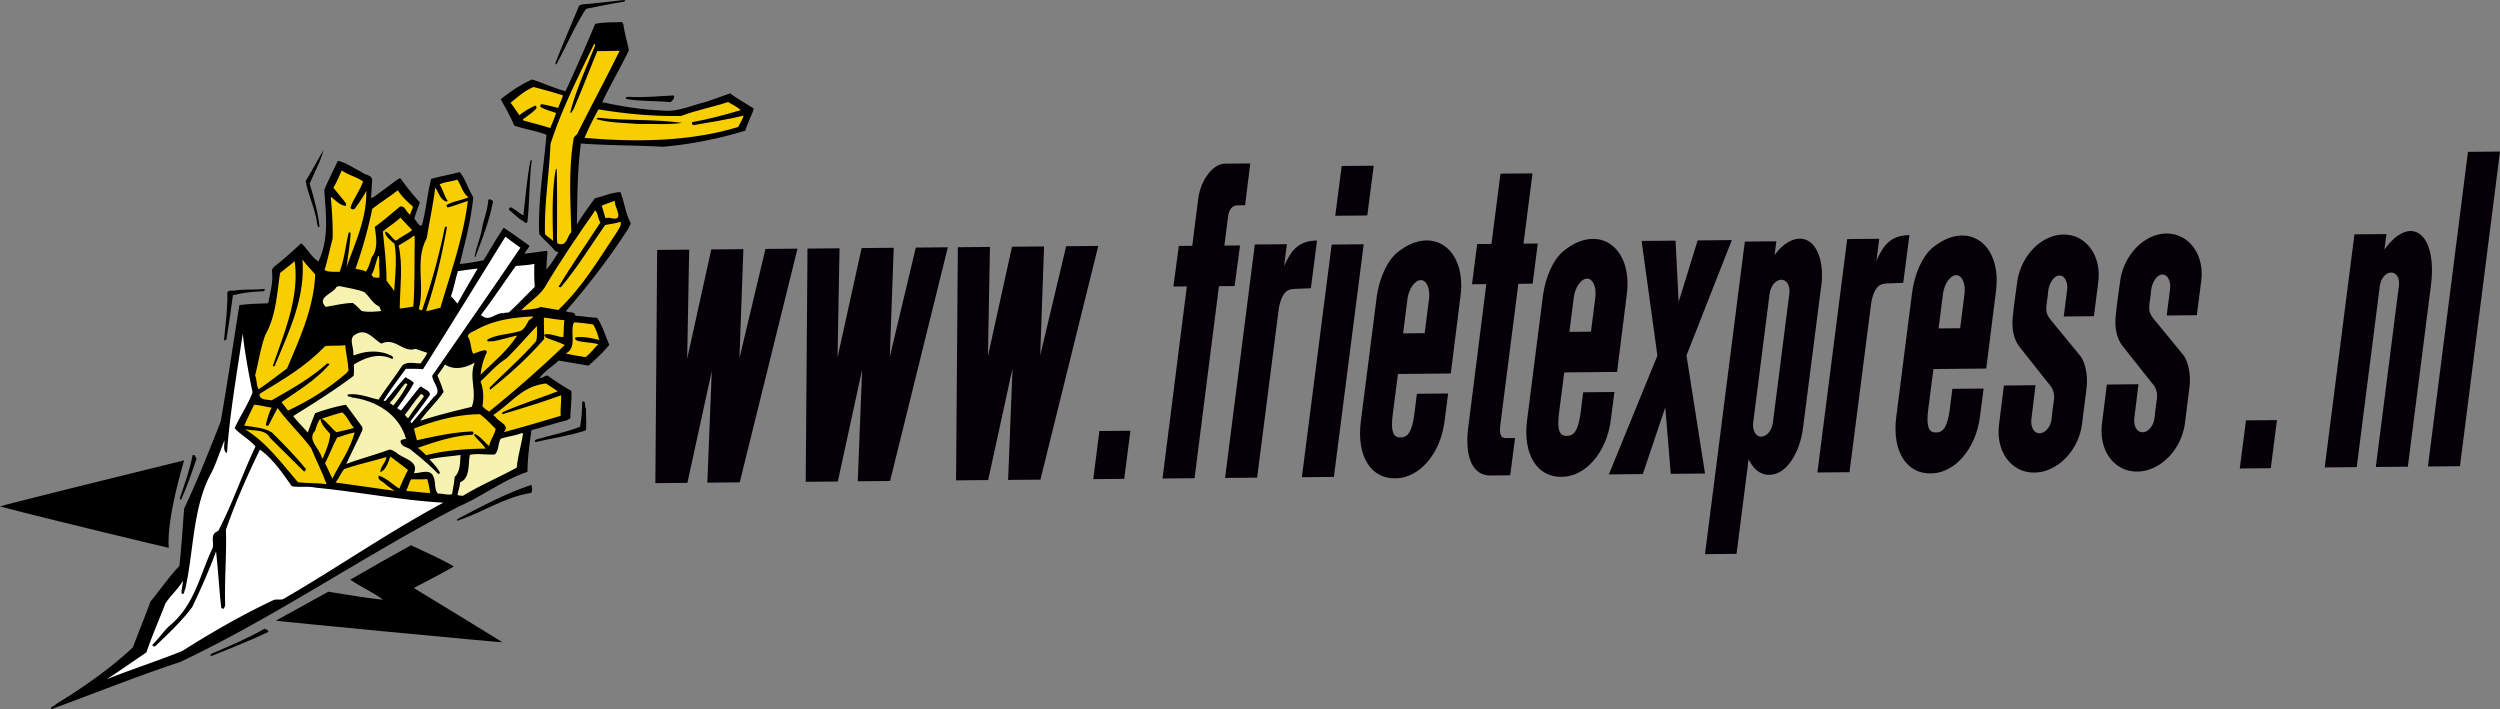 <svg id="Layer_1" data-name="Layer 1" xmlns="http://www.w3.org/2000/svg" viewBox="0 0 3496.9 992"><rect x="0" y="0" width="3496.9" height="992" fill="#808080" stroke="none"/><defs><style>.cls-1{fill:#050008;}.cls-2{fill:#f5f2b2;}.cls-3{fill:#f7ce00;}.cls-4{fill:#fff;}</style></defs><title>logo</title><polygon class="cls-1" points="916.7 675.8 961.5 675.4 995.6 519 989.4 675.1 1034.7 674.7 1115.5 347.8 1070.7 348.2 1034.3 501.1 1039.8 348.5 994.9 348.9 961.2 501.8 964 349.2 919.2 349.6 916.7 675.8"/><polygon class="cls-1" points="1127 673.9 1171.9 673.5 1205.9 517.1 1199.8 673.2 1245 672.8 1325.8 345.9 1281 346.3 1244.6 499.2 1250.1 346.6 1205.2 347 1171.5 499.9 1174.3 347.3 1129.5 347.7 1127 673.9"/><polygon class="cls-1" points="1337.3 671.9 1382.2 671.5 1416.3 515.2 1410.1 671.3 1455.3 670.9 1536.2 344 1491.3 344.4 1455 497.3 1460.4 344.7 1415.6 345.1 1381.9 497.9 1384.7 345.4 1339.8 345.8 1337.3 671.9"/><polygon class="cls-1" points="1529.2 670.2 1572.5 669.8 1581.2 602.5 1537.8 602.9 1529.2 670.2"/><path class="cls-1" d="M1626.1,669.3l44.8-.4,34.1-268.6,21.9-.2,7.6-56.8-21.9.2,5-39.2c1.1-11.1,5.9-17,13.1-17.1l10.9-.1,7.2-58.5-35.4.3c-17,.2-34.2,23.1-37.4,49.4l-8.3,65.5-18.8.2-7.6,56.8,18.8-.2Z"/><path class="cls-1" d="M1713.6,668.5l44.8-.4,29.8-232.3c1.8-16.4,7.7-28.1,15.3-30.5a42.092,42.092,0,0,1,9-1.3l21.1-.8,8.6-66.7c-15.5.1-25.6,4.9-34.2,14.9a95.201,95.201,0,0,0-11.9,21.2l3.9-31-44.8.4Z"/><path class="cls-1" d="M1867.7,301.8l44.8-.4,9-69.6-44.8.4-9,69.6Zm-46.7,365.7,44.8-.4,41.7-325.4-44.8.4Z"/><path class="cls-1" d="M1962.6,466.3l6.1-48c1.8-14.6,10.4-26.4,18.7-26.5,7.9-.1,13.3,11.6,11.5,26.2l-6.1,48-30.2.3ZM1955.4,523.1l73.9-.7L2042.9,414.1c8.6-66.7-39.8-100.2-88.2-61.1-14.6,11.8-25.4,36.5-29,62.2l-20.5,160.9-1.8,14c-6.1,48.6,14.8,79.9,48.7,79,32.4-.3,62.7-33.3,68.5-80.1l5-38.6-43.7.4-3.6,28.7c-3.2,23.4-8.5,32.2-19,32.3h-.8c-10.2.1-13.3-9.2-10.4-32.1Z"/><path class="cls-1" d="M2079,397.4,2053.9,596.4c-5.8,43.3,6.1,68.9,31,68.7l27.5-.3,6.8-52.1-12.8.1c-7.2.1-9.5-5.2-7.7-19.2L2123.8,397l20-.2,7.2-56.2-20,.2,12.6-98.3-44.8.4L2086.2,341.2l-20,.2-7.2,56.2Z"/><path class="cls-1" d="M2195.2,464.2l6.1-48c1.8-14.6,10.4-26.4,18.7-26.5,7.9-.1,13.3,11.6,11.5,26.2l-6.1,48-30.2.3Zm-7.2,56.7,73.9-.7,13.6-108.3c8.6-66.7-39.8-100.2-88.2-61.1-14.6,11.8-25.4,36.5-29,62.2l-20.5,161-1.8,14c-6.1,48.6,14.8,79.9,48.7,79,32.4-.3,62.7-33.3,68.5-80.1l5-38.6-43.7.4-3.6,28.7c-3.2,23.4-8.5,32.2-19,32.3h-.8c-10.2.1-13.2-9.2-10.4-32.1Z"/><polygon class="cls-1" points="2250.4 663.6 2297.9 663.1 2329.3 569.9 2337 662.8 2384.9 662.3 2359 497.2 2422.4 335.8 2374.6 336.3 2348 422.4 2343.7 336.6 2296.2 337 2318.3 497.5 2250.4 663.6"/><path class="cls-1" d="M2463.4,610.8c-7.5.1-12.5-8.7-11.1-19.8l22.3-175,.7-5.3c1.4-10.5,8.5-19.4,16.1-19.4h.4c7.5-.1,12.5,8.7,11.1,19.2l-22.6,177.3-.4,2.9c-1.4,11.1-8.5,20-16.1,20L2463.4,610.8Zm-78.5,164.3,44.1-.4L2445.9,642.4c8,16.9,20.5,23.8,33.7,21.3,20.3-3.1,38.2-30.7,42.5-65.9l24.8-193.7.7-4.1c4.3-35.1-6.4-62.5-26-65.8-12.8-2.2-27.5,6.1-39.4,22.6l2.5-19.3-44.1.4Z"/><path class="cls-1" d="M2542.1,660.9l44.9-.4,29.8-232.3c1.8-16.4,7.7-28.1,15.3-30.5a42.093,42.093,0,0,1,9-1.3l21.1-.8,8.6-66.7c-15.5.1-25.6,4.9-34.2,14.9a95.192,95.192,0,0,0-11.9,21.2l3.9-31-44.8.4Z"/><path class="cls-1" d="M2711.6,459.4l6.1-48c1.8-14.6,10.4-26.4,18.7-26.5,7.9-.1,13.3,11.6,11.5,26.2l-6.1,48-30.2.3Zm-7.2,56.8,73.9-.7L2791.9,407.2c8.6-66.7-39.8-100.2-88.2-61.1-14.6,11.8-25.4,36.5-29,62.2l-20.5,160.9-1.8,14c-6.1,48.6,14.8,79.9,48.7,79,32.4-.3,62.7-33.3,68.5-80.1l5-38.6-43.7.4-3.6,28.7c-3.2,23.4-8.5,32.2-19,32.3h-.8c-10.2.1-13.2-9.2-10.4-32.1Z"/><path class="cls-1" d="M2803,539.3l-6.8,54.4c-4.7,38,17,67.6,49.4,67.3,32-.3,62-30.4,66.7-68.4l5.4-42.7.7-5.9c2.5-17.6-1.4-37.4-9-46.7l-37.6-45.8-4.2-5.2c-5.3-7-6.1-11.6-4.7-22.2l1.4-10.5.7-7c1.8-11.7,8.5-21.1,15.7-21.2s12.1,9.2,10.7,20.4l-4.7,36.9,42.2-.4,6.1-48c4.7-36.9-17.4-66.5-48.7-66.2s-60.1,30.4-64.8,67.2l-4.3,31.6-1.4,12.9c-2.5,19.3.6,35.1,10.1,46.7l37.2,47,5.3,6.4a27.195,27.195,0,0,1,4.6,19.2l-2.2,16.4-1.1,10.5c-1.4,11.1-8.9,20-16.8,20-7.9.1-12.9-8.6-11.4-20.4l5.7-46.8Z"/><path class="cls-1" d="M2947,537.9l-6.8,54.4c-4.7,38,17,67.6,49.4,67.3,32-.3,62-30.4,66.7-68.4l5.4-42.7.7-5.9c2.5-17.6-1.4-37.4-9-46.7l-37.6-45.8-4.2-5.2c-5.3-7-6.1-11.6-4.7-22.2l1.4-10.5.7-7c1.8-11.7,8.5-21.1,15.7-21.2s12.1,9.2,10.7,20.4l-4.7,36.9,42.2-.4,6.1-48c4.7-36.9-17.4-66.5-48.7-66.2s-60.1,30.4-64.8,67.2l-4.3,31.6-1.4,12.9c-2.5,19.3.6,35.1,10.1,46.7l37.2,47,5.3,6.4a27.195,27.195,0,0,1,4.6,19.2l-2.2,16.4-1.1,10.5c-1.4,11.1-8.9,20-16.8,20-7.9.1-12.9-8.6-11.4-20.4l5.7-46.8Z"/><polygon class="cls-1" points="3132.9 655.3 3176.3 654.9 3184.9 587.6 3141.6 588 3132.9 655.3"/><path class="cls-1" d="M3251.7,653.8l44.8-.4,32.3-253.4c1.4-10.5,8.2-18.8,15.7-18.8,7.5-.1,12.5,8.1,11,18.6l-32.3,253.4,44.8-.4,32.3-253.4c9.3-73.1-28.2-101.4-65.1-50.3l2.9-21.7-44.8.4Z"/><polygon class="cls-1" points="3396.1 652.5 3440.9 652.1 3496.9 212 3452.1 212.4 3396.1 652.5"/><path d="M386,868.1c23.7-13,48.4-26.6,73.2-40.4,24.6,4.1,51.5,8.4,76.8,11.3-14.2-10.6-31.5-18.1-46.1-28.2,28.2-16.4,56.5-32.3,85-48.1,19.9,9.7,40.9,18.1,59.9,29.7-17.5,10.4-55.8,29.5-55.8,30.2,41.2,25.1,82.5,50.2,123.9,75.8C702.7,899,385.2,868.9,386,868.1Z"/><path d="M639.5,728.4c-1.7-2,1.9-3,3.6-4.1,32.1-16.9,66.3-35,100.3-46.1.2,1.7,2.3,8.3-.5,11.3C706,695.1,675.1,716.9,639.5,728.4Z"/><path d="M749.5,618.3c-4.1-.8.7-3.7,2-4.1,20.1-5.7,40.7-9.6,59.9-17.4,2.4-11.6,2.6-23.3,3.1-35.3,6.2-.8,2.5,7,5.1,10.2-.1,10.2,1.1,20.8,0,30.2C796.4,609.7,773.3,612.6,749.5,618.3Z"/><path d="M643,707.9C513.1,774.6,385.3,863.1,251.9,926c-60.6,20-120,44-180.2,66-1.6-4.1,4.6-3.7,6.7-7.2,35.8-21.7,77.5-50.7,107.5-79.4,8.2-21.9,16.8-42.7,24.6-64,13.6-16.6,26-34.7,40.4-49.7,3-26.6,4.6-54.8,6.7-80.4C276.1,672,292.5,631,308.7,589.6c9.3-53.3,17.8-110.3,26.1-162.8,13.9-1.9,26.3-2,40.4-2.6,2.6-15.3,7.3-29,5.1-45.6.2-2.2,1.6-3.3,2.6-5.1,13.6-10.6,26.2-21.8,38.4-33.3,8,7,14.6,19.7,24.1,25.6,15.4-32.1,10.3-65.7,8.2-100.3,5.8-13.7,12.5-26.9,18.9-40.4,11.8,2,22.3,10.6,33.3,15.4,4.5,5.2,14.8,3.2,14.8,12.3-.7,7.9-1,15.5-1.5,23.6.7,1.3,1.5-.4,2.6,0,12.1-8.8,25.1-18.7,36.9-27.1.8.5,2,.1,2.6,1.5a300.771,300.771,0,0,0,26.1,32.3c-2.5,7.6-5.9,14.9-7.7,23,3.1,2.7,7.1,12.3,10.7,8.7,5.7-21.3,7.3-43.2,12.8-64.5,13.1-3.8,26.8-5.9,39.9-9.7,7,8.4,10.3,19.3,15.4,28.7,1.2,2.3,2.2,4.3,3.6,6.7-3.5,33.9-11.3,62.4-18.9,93.2,11-.8,22.3-3.1,33.3-5.1,9.5-15.6,18.3-31,28.2-45.6,12.1,8,24,16.7,35.8,25.1-.9,3.9-5.3,7.2-6.7,11.3,10.5-1.2,20.8-2.8,31.2-4.1.8.6.4,1.6,1,2.6-1.4,7.3-.8,15.5-2,23.5,6.8-6.4,12.1-16.5,17.4-24.1-1.5-.4-3-1.1-4.6-1.5-7-8.9-15.6-15.2-22.5-24.1-1.8-45.5,6.3-93.5,10.2-138.7-14.5-5.5-30.9-7.9-45.1-12.8-5-12.4-12.4-25.1-18.9-36.9,13.5-10.6,27.9-20.7,44-27.6,15.2,4.8,30.1,12,46.6,16.4,14.1-30.5,28.3-62.6,41.5-94.2,12.1-2.7,24.1-1.8,36.9-2.6,1.5.1,2,2.3,2.6,3.6,1.8,12.3,5.2,24,7.7,35.8-11.8,24.7-25.7,48.1-37.4,72.7,29.1,6.4,54.8,10.3,84.5,11.8,21.5,2.1,39.7-7.2,59.4-11.8,11.2-3.7,23.6-8.3,35.3-12.3,9.2,7.3,21.2,13.7,31.7,20.5,1.1.5.5,1.6,1,2-3.8,9.9-8.3,19.4-11.8,29.7a566.061,566.061,0,0,1-115.2,22.5c-38.3-2.2-76.2-1.7-114.7-4.6-5,38.5-4.9,74.5-5.6,113.6,7-12.4,17.3-25.9,25.1-36.9,12-2.8,23.6-8.3,35.8-8.7,5.7,14.1,6.9,29.5,14.3,43-.3,3.3-2.2,5.8-3.6,8.7a1002.752,1002.752,0,0,1-87,114.7c4.2,3.1,13.1-.2,13.3,6.7,9.3.2,20.5,2.4,30.2,2.6,8.1,11.1,11.4,25.2,17.4,37.9-9,10.9-18.2,19.4-29.2,29.2-14.2-2.6-29.2-4.9-42-7.2-8.1,8.6-19.2,14-26.6,24.6,4.2.1,7.6-3.6,11.3-3.6a346.943,346.943,0,0,0,33.3,21.5c.7,12.6-1.1,24.7-1.5,37.9-.3,2.2-3,.8-4.1,3.1-16.8,3.9-33.4,9.6-50.2,13.8-2.6,17.9-5.5,39.7-5.6,58.4C705.2,670.7,675.1,693.8,643,707.9Z"/><path class="cls-2" d="M647.6,693.5c-2.7-.4-5.8.2-7.7-1.5,1.1-6,3.5-11.8,3.6-17.4,14.6-5.6,11-25.9,13.8-38.4,11-2.2,23.9.2,34.8-.5,5.9-5.6,4.2-14.8,8.2-22,9.7-3.3,20.3-4.1,30.2-8.2a7.638,7.638,0,0,1,1,1.5c-2.4,15.9-7.1,30.3-8.7,47.1C697.7,667.8,670.7,679.3,647.6,693.5Z"/><path class="cls-3" d="M704.5,604.5c10-10.1-7.9-14.3-11.8-22-1.3.1-1.9-1.4-2.6-2.1,27.2-18.3,40.3-40.2,73.7-44,5.5,3.8,11,7.4,16.4,10.8-26,10.2-52.3,18.3-77.8,29.7a4.597,4.597,0,0,1,0,2.6c27.8-8.4,55.3-16.6,82.4-26.6.5,9.2-1.2,19.3-.5,28.7C757.8,589.5,731.2,597.5,704.5,604.5Z"/><path class="cls-4" d="M396.3,837.9c-4.3,1.7-9.4-.3-13.8,1.5C340.4,859.2,296.8,884,255,910.6c-35,14.1-70.5,25.4-105.5,39.4,18.6-12,36.8-25.1,55.3-37.4,7.9-23.6,18-46,26.6-68.6,7-10.9,17.9-20.1,24.6-31.7-.1,4.7-2.6,12.2-2,17.9,4.6,2.3,3.4-4.4,5.1-6.1,12.3-54.3,10.2-116,37.4-164.3,7.2-14.9,10.9-28.2,17.4-43.5.4,5.5-2.5,14.6,3.6,17.4,3.9-55.6,14-112.1,22-166.9,3.2,27.7,8.4,56.3,13.8,81.9-6.6,17.9-17.4,33.1-25.1,50.2,8.3,9.4,20.4,15.3,29.2,25.6-18.7,39.3-32,79.7-52.2,118.3-12,4.3-5.5,14.7-7.7,23.5-17.9,37.4-25.1,80.2-60.4,109-8.9,8.3-14.4,17.3-23.5,26.1-1.2,2.8,2.7,3.5,4.1,2,18.6-17.9,36.1-34.1,51.2-54.3,12-25.3,23.8-51.6,33.3-77.8,2.9,25.9,4.3,52.4,7.2,78.3.5,1.2,2,2.6,3.6,1.5a14.613,14.613,0,0,0,2-4.6c-1.2-35.8,2.2-70.8,1-105.5,13.5-38.7,29.8-75.7,47.6-112.1,18.4,13.1,31.8,33.2,44.5,51.2,10.6,2,21.7-.5,33.3,2,58.1,5.6,121.8,18,178.7,21C541.6,745.4,472.3,793.8,396.3,837.9Z"/><path class="cls-2" d="M612.8,690.5c-6.1-5.9-2.7-16.4-6.7-24.1-4.5-11.2-18.2-4.3-27.1-4.6,7.8-17.7-16.3-20.1-25.1-29.2-3.1-1.2-5.5-4.1-9.7-3.6-19.9,7.4-40.5,12.6-59.9,20,7.5-16.1,14.9-30.8,22.5-47.1a17.691,17.691,0,0,0,0-4.6c-7.2-10-15.3-20.8-23-31.2a287.731,287.731,0,0,0-43,11.8c-3.3,8.3-7.3,18.4-10.2,27.1-6.5-7.3-14.5-15.2-20.5-23,28.3-17.7,57.4-35.8,84.5-56.3.9-5,.4-11.1.5-15.9,15.8-9.7,35.2-16.8,53.2-7.7,3.4-1.4.3-4-1-4.6-16.1-8.1-35.7-7-51.7-.5-1.5.2-.8-1.3-1.5-2,1.1-9.2-7.1-22.1,3.1-27.1,15-9.9,25.2,6.6,36.4,12.8,18.9-9.6,30.5,13.4,47.6,7.2,5.4,1.9,10.7,3.7,16.4,5.6-2,5-6,9.9-9.2,14.8-8.6.1-19.9-3.3-26.1,3.6-10.4,15.9-22.3,31-32.8,47.1-13.8-3.1-28.5-9.3-43-7.2-1.5,3.8,3.4,2.4,5.1,4.1,33.6,4.1,66.3,23,76.3,57.8-.8.8-7,.3-7.7,3.6,1.1,8,9.3,7.8,13.8,11.3,13.6,10.8,27.1,22,38.9,34.3.9.6,1.6-.6,2.6-1.5-2.6-5.8-9.3-13.2-14.8-18.9,14.3-3.3,29.2-4.1,43.5-6.1-.8,10.1,0,22.6-8.2,30.7-.5,7.3-2.4,15.6-3.6,24.1C626.5,693,618.6,690.1,612.8,690.5Z"/><path d="M295.4,917.8c-2.7-1.8.8-3.8,2-4.1,24.8-10.5,49.2-20.9,72.7-34.3,2.1,1,5.9,2.1,5.1,4.6C348.7,896.6,322.1,906.9,295.4,917.8Z"/><path class="cls-3" d="M664.5,607c-1.4.3-1.2,2.1-.5,3.1,5,5.6,11.2,11.3,15.4,17.4-27.6.3-56.8,2.4-83.4,9.2-3.9-3.6-7.2-7.7-11.8-10.2,24.4-8.4,49.8-17.1,76.8-18.4a3.289,3.289,0,0,0,1-3.6c-.5-.9-1.6-.7-2-1-26.7,1.1-52.2,6.9-76.8,12.3-1.5-5.4-2.9-10.7-4.1-16.4,28.2-10.7,59.7-19.8,92.2-20,8,5.9,15,13.4,22,20.5-2,9.5-7.3,14.8-9.2,24.1C677.3,618,672.1,610.7,664.5,607Z"/><path class="cls-3" d="M568.3,685.9c2.9-5,3.7-10.5,6.7-15.4,7-.3,15.6.5,22.5-.5a99.469,99.469,0,0,1,4.1,19.5c-10.4,0-21.4-2.3-32.3-2.6A2.971,2.971,0,0,0,568.3,685.9Z"/><path class="cls-3" d="M819.1,499.5c-8.2-1.3-18.8-2.8-27.6-5.1,16.6-8.8,5-29.9,11.3-43.5a211.699,211.699,0,0,1,27.1,3.1,83.723,83.723,0,0,1,8.2,21.5c-10.3-2.5-21.8-5.1-32.8-3.6-2.5,1.7.6,3.9,2,4.6,9.8,2.8,21,2.4,29.7,5.1C830.7,487.3,825.7,494.6,819.1,499.5Z"/><path class="cls-3" d="M529.7,665.4c-1.9,6.6,5.6,7.6,8.6,11.2a162.788,162.788,0,0,0,13.8,10c-24.2-3.4-56.9-8.1-82.9-11.7,5-5.8,7.4-13.1,12.3-18.8,19.4-6.7,39.5-11,58.9-16.8-.5,7.6-8.4,12.9-8.3,21.1,8.6-3.9,10.7-13.8,14-21.8,7.8,5.9,16.6,12.5,24.6,18.8-4.7,8.5-8.2,17.3-12.2,26C549.3,677.9,540.6,668.5,529.7,665.4Z"/><path class="cls-3" d="M676.3,569.7a21.113,21.113,0,0,1-1.5-1.5c2.1-12.2,1.3-24.3-2.6-34.8,12.3-11.2,22.3-23.5,35.8-31.7,14.8-14.4,28.6-30.7,43-45.6.3,6.4.5,14.6-1,21-20.8,23.7-41.3,41.2-65,65-.4,1.2.2,2,.5,3.1,27.3-21.8,53.2-45,75.8-71.2-.3-9.6-.6-20.3-.5-29.7,10.2,1.1,19,2.9,28.7,3.6-1.1,7.5-.8,15.3-1.5,23.5-7.5.4-17.4-5.5-26.1-3.6-1.1,2.2,1.5,3,2,4.6,9,3.5,18,6.2,26.1,10.2-35.2,33.7-70.4,64.5-106,93.2C681.6,573.7,678.4,572.5,676.3,569.7Z"/><path class="cls-2" d="M587.7,588.6c9.5-13.8,23.5-26.4,32.8-40.4a215.06,215.06,0,0,0-8.7-23c3.8-5.1,7.4-10.2,10.7-15.4,12.3,8.6,29.2,4.8,41.5-2.6-8.6,21.1,3.9,40.9-4.1,61.9C635.8,574.8,611,581,587.7,588.6Z"/><path class="cls-3" d="M672.2,524.1a94.015,94.015,0,0,1,8.7-31.2c0-2.2-1.2-2.5-2.6-3.1-5.8.8-11.2,3.3-16.4,5.1-3.9-7-2.7-17-7.7-24.6,1.5-4.7,7-6.3,10.7-8.2,24.6-14.3,52.2-18,80.4-19.5.1,3-4.3,3.6-5.6,5.6-3.7,6-7.2,14.8-14.3,15.4-14.6,4.3-30.3,4.1-43.5,11.3-1.5,4.8,4.3,1.7,7.2,2.6,11.9-2.2,22.9-5.7,34.3-8.2C709.5,490.9,691.3,505.4,672.2,524.1Z"/><path class="cls-3" d="M756.2,429.4c-7.8,3.6-18,3.3-27.1,4.6,8.9-9.6,24.1-19.3,32.3-31.2,21.9-37.2,46.5-73.2,71.2-108.5,4.3,4.1,3.4,11.6,7.2,16.9-19.1,29.4-39.8,59-58.4,89.6.6,1.3,2.3.6,3.1,1,23.2-27.6,41.9-58.5,61.9-87,6.9-1.7,14.8-2,21.5-4.6,1.9,5.3-2.5,9.5-4.6,13.8-25.2,37.8-47.9,76.8-82.4,109.6C773,432,764.3,430.8,756.2,429.4Z"/><path class="cls-4" d="M573.9,589.6c9.2-12.4,19.1-24.9,27.6-37.4-.2-6.2-7.9-7.3-11.8-11.3-1.1.2-1.9-.4-2.6.5-8.8,10.9-17.6,21.9-26.1,32.8-1.9-1.5-8-2.6-3.6-5.6,7.1-10.2,15.4-21.4,21.5-32.8-3.2-4.2-7.9-5.6-11.8-8.2-10.1,10.8-17.8,21.5-27.6,32.8-1.1,1.5-1.7-.6-3.1,0,8.8-14.3,20.4-29.8,31.2-44.5,7.2.1,15.6-.3,24.1.5,38.9-61.4,77.1-123.9,115.2-185.3,6.7,5.2,14,10.2,21,15.4-39.9,59.4-83,120.5-123.4,179.2.7,9.9,14.7,21.3,2.6,29.2-10.4,12.3-21.3,25-31.2,36.9C574.5,592,575.1,589.9,573.9,589.6Z"/><path class="cls-2" d="M566.2,580.4c8.7-11,13.3-19.2,22.5-29.2,2.1-.2,3.8,1.9,4.1,3.6-7.3,9.9-15.1,19.4-21.5,29.7C569,585.2,568.1,581.7,566.2,580.4Z"/><path class="cls-3" d="M416.8,674.6c-21.9-25.6-45.2-57.1-74.2-74.2,12,2.9,27.9-1,35.3,12.3,16.2,15.9,30.8,30.4,47.1,46.6,2.6.3,1.9-1.7,3.1-3.1-14.2-17.6-30.8-34.4-47.6-51.2-10.2-6.7-26.3-7.8-38.9-9.7,4.3-10,9.4-19.6,13.8-29.2,8.1.4,16,3,24.6,4.1-4.1,7.2-6.4,16.8-8.2,24.1.5,1.4,2.7,1.3,3.6,1,4.4-8.2,8.5-16.3,12.8-24.6,15,20.6,32.7,36.5,47.1,56.3,6.8,16.7,15.3,33,21.5,50.2C443.3,675.4,430.6,676.1,416.8,674.6Z"/><path class="cls-3" d="M471.5,612.1c8-2.7,16.3-5.6,24.6-7.2-6.1,23.6-20.6,43.1-31.2,64.5-3.5-7.4-7-14.5-10.2-21.5C460.8,636.2,465.3,623.5,471.5,612.1Z"/><path class="cls-3" d="M817.6,192.9c5.5-13.5,12.4-26.8,19.5-39.9,37.9,6.3,78.2,10,115.7,9.2,22-8.5,43.5-12.1,65.5-19.5,6.1,3.6,12.4,6.5,17.9,11.3-22.4,6.7-44.9,12.7-68.1,16.9-.6,1.3,0,4,2,4.1,22.8-3.9,47.4-7.7,70.1-13.3-1.5,5.2-4.9,10.5-7.7,15.9C965.6,198.1,890.2,199.1,817.6,192.9Z"/><path class="cls-4" d="M704.5,438.1c-11-1.4-20.3,12.9-30.7,3.1a7.518,7.518,0,0,1-1.5,0c16.9-22.5,32.7-45.9,49.1-69.1,8.5-.9,17.9-1.1,26.1-3.1a288.619,288.619,0,0,0,.5,32.3c-13.2,12.9-23.7,24.3-36.3,35.8C708.7,437.2,706,437.4,704.5,438.1Z"/><path class="cls-2" d="M544.7,564c8.5-8.6,14.6-19.3,22-27.6,1.1-.2,2.7.2,3.1,1.5a170.777,170.777,0,0,1-19.5,29.2C548.3,566.8,547.4,564.1,544.7,564Z"/><path class="cls-3" d="M450,640.3c-2.2-12.9-21.3-24.5-9.2-37.9,1.7-5.8,3.6-11.8,7.2-16.9,1.3,8.8,8.5,15.2,13.8,21.5-.5,10.8-5.5,22.9-10.2,33.8C451.1,641.8,450.8,640.1,450,640.3Z"/><path class="cls-3" d="M846.8,305c-1.6-5.8-3.4-11.7-5.1-17.4,6.3-2.5,12.4-4.9,18.4-6.7-1.9,8.1,15.6,29.3-6.1,24.1C851.1,304.1,848.9,304.9,846.8,305Z"/><path class="cls-3" d="M470.5,604.5c-7.3-5.3-13.2-15-20.5-18.9,9.6-3.1,19.4-6.5,28.7-8.7,6.8,4.9,10,14.9,16.4,21.5C486.8,601.3,478.5,602.5,470.5,604.5Z"/><path class="cls-3" d="M779.2,324.4c-.1-30.6.3-57.9-.5-88.1-1.3-.6-.9,1-1.5,1.5-5.5,32.1-4.2,67.7-3.6,99.3-3.5-4.2-8.3-5.7-11.3-9.7-1-44.6,5.8-81,7.7-125.9,15.8-49.2,39.3-95.2,61.4-140.8.3.3,1.3,2.7.5,4.1-11.9,30.5-26,60-34.3,92.7,2,1.3,2.6-2.4,4.1-3.6,12-27.1,22.3-54.8,33.8-82.4,9.5,0,20.6-.3,31.2-.5-18.9,38.8-40.7,78.7-59.4,116.7a39.832,39.832,0,0,0-4.6,4.6c-7.8,43.6-4.7,89.1-3.6,132.6-6.3,5.4-5.8,21.4-19.5,15.4A82.992,82.992,0,0,1,779.2,324.4Z"/><path d="M0,708.4c.3-1.1,173.2-43.8,257.5-64.5.2.2-24.7,79.9-21.5,122.4C235.5,766.3,76.8,728.6,0,708.4Z"/><path d="M892.9,173.4c-18.7-1.6-40-1.4-58.4-6.7-.3-1.5,1.3-1.5,2-2,40.4,4.5,78.6,1.6,117.7,7.2C934,174.8,913.7,172.9,892.9,173.4Z"/><path class="cls-4" d="M640.5,379.2c9.4-1.1,19-2.8,27.6-3.6-9,15.9-19.3,32.6-28.2,49.1-3.3-3.5-5.9-7.5-9.2-10.2C634.9,403.4,636.8,390.9,640.5,379.2Z"/><path class="cls-3" d="M595.9,435c13-37.9,21.8-75.9,29.2-116.7-.2-2.4-3.2-.9-3.1.5A867.135,867.135,0,0,1,590.3,434c-1.7-.1-5.2-.8-4.1-3.6,8.1-32.4-6.1-66.6,10.8-97.3,3.7-23.6,8.9-47.1,11.8-70.6,4.6,5.9,7,17.5,15.9,19.5a7.193,7.193,0,0,0,1.5-1c-4.7-6.9-6.8-15.9-11.3-23,6.9-3.8,16.5-3.8,24.6-6.7,5.7,7.5,7.3,18.7,15.9,24.6-9.1,4.2-21.5,5.5-30.7,10.8-.5,1.4.6,2.4,1.5,3.6,9.5-2.6,18.8-6.2,28.2-9.2-6.4,51.5-23.8,99.9-38.4,149.5C609.6,431.6,603.2,434.5,595.9,435Z"/><path class="cls-3" d="M402.9,574.3c-3-3.9-6.1-7.8-9.2-11.8,23.5-16.1,48.1-31,67.1-52.7.3-.6-.5-1.5-1-1-.9-.3-1.7-.9-2.6,0-24.8,21.8-49,34.9-77.3,51.2-5.6-1.4-16.2.2-16.9-7.7-.3-1.6,1.3-.9,1-2,33.1-20.3,62.1-36.5,90.6-66,8.3-1.6,19,0,28.2-1.5,1.3,11.7,4,23.4,4.6,34.8.5,1.9-2.2,2.5-2.6,4.1C459.8,543.4,433.6,559.8,402.9,574.3Z"/><path d="M729.6,308.1c-6.4-4.2-11.6-9.9-17.9-14.8,1.9-7.6,7.1.4,10.2,1,3.1,3,6.8,4.8,10.2,7.2,2.7-23.4,4.9-51.2,9.7-76.3.5-.5,1-1.9,2-1-3.7,27.7-2.9,58.9-6.1,86.5C733.7,314,733.2,308.6,729.6,308.1Z"/><path d="M252.4,698.7a3.604,3.604,0,0,1-1-1.5c6.8-20.6,13.6-38,17.9-60.4,3.7-1.8,4.1,3,5.6,5.1-6.5,18.7-13.2,38.6-21.5,56.8C253.1,698.7,252.7,698.7,252.4,698.7Z"/><path d="M936.4,142.7c-19.7-1.8-40.4-.8-59.9-4.1-4-2.7,2.5-3.5,4.1-3.1,21.1,1.1,40.4-1,61.4-2,2.3,1.4,0,3.6,0,5.6C939.7,139.9,939.3,143.8,936.4,142.7Z"/><path d="M664,359.2c1.4-11.5,7.2-24.2,9.7-36.9,2.2-14.1,8.5-27.8,9.2-42.5,1.5-2,3.9-.7,5.6.5.9.5.5,1.5,1,2-5.3,27.8-15.3,52.3-24.6,77.3A.655.655,0,0,1,664,359.2Z"/><path class="cls-3" d="M559.1,431.4c.4-30.6,4.8-59-1.5-88.1,6.5-4.1,14.5-8.1,21.5-13.8,1.2.7.6,3.1,1,4.6-.6,30.2.4,63.5-2,94.7C571.6,429.6,565.9,431.3,559.1,431.4Z"/><path class="cls-2" d="M505.8,435c-3.9-3.6-7.7-8.3-12.3-11.3-13.3.4-25.5,3.5-37.9,5.6-13.4-13.7,10.6-18.6,14.8-27.6,1.2-1.3,3-1.1,4.6-1.5,11.7,2.6,23.6,4.2,34.3,8.2,7.3,5.9,11.5,15.9,20.5,20,2.1,1.2,1.7,4.7,3.6,6.7C524.6,435.9,514.8,437,505.8,435Z"/><path class="cls-3" d="M540.6,392.5c.1-23.2-2.8-45.9-5.1-68.6,6.2-5.9,17.3-12.3,24.6-19.5,5.5,6.1,11.9,12.9,16.4,17.4-6.8,5.7-15.9,9.5-22.5,14.8-6.3-2.9-8.8-11.2-15.4-12.8-.2,7.1,8.1,12.3,13.3,17.4,3.6,20.8.9,43.6-.5,66C548.7,402.5,544.5,398.2,540.6,392.5Z"/><path class="cls-3" d="M361.5,544.6c-2.8-6.1-2.2-13.3-4.6-19.5,4.5-17.8,8-40.2,14.3-56.8,14.8-26.3,16.3-57.4,20.5-86.5,7.1-5.5,13.7-10.8,20.5-16.4,6.8,50.9-14.7,99.8-30.7,146.9a22.469,22.469,0,0,1,2.6,0c19.1-46.9,43.3-94.5,38.9-149.5,4.5,6.7,12,14.1,17.9,21-2,47.5-22.1,90.5-39.4,131.6C388.7,524.7,374.9,535.9,361.5,544.6Z"/><path class="cls-3" d="M522.2,387.9c-.7-1.4-2.3-2.7-2.6-4.1,5.4-4.1,11.6-48,10.7-11.8a139.308,139.308,0,0,1,.5,15.9C528.6,389.2,525.3,388,522.2,387.9Z"/><path class="cls-3" d="M731.6,168.3v-1.5c6.7-5.1,12.7-8.7,18.9-15.4-.2-1.5-.2-3.8-2-3.6a105.608,105.608,0,0,0-22,13.3c-5.2-7.3-7.6-11.1-12.3-17.4,11.2-9,20.3-17.3,32.3-22,13.2,3.6,27.8,7.3,41,11.8-1.8,5.6-4.6,11.7-6.7,17.4-7.8-1.6-15.3-4.2-23.5-5.1-1.7.6-1.5,2.4-1.5,3.6,6.6,4.1,14.7,5.9,22,8.7-2.1,7.1-5.4,14.3-8.2,21C757.1,175,744.1,172,731.6,168.3Z"/><path class="cls-3" d="M497.3,375.8a624.481,624.481,0,0,0,23.4-83.7c13-10,22.7-15.8,35.7-25.9,6,9.2,14.1,16.6,21.2,22.8-.4,4.4-3.5,7-3.5,11.1-5.7-1.4-7.5-14.1-15-10.8-11.6,9.5-23.7,20.1-34.8,28,1.6,14.4,5.3,30.1-4.6,42.9-2,7.1-4.1,14-7.9,19.7C507.7,377.5,501.8,377.2,497.3,375.8Z"/><path class="cls-3" d="M484.8,373.6c1.9-16.5,5-32.5,5.6-48.1a22.423,22.423,0,0,0-2.6-.5c-4.5,18.8-5.9,37-12.8,55.3-6.9-.4-15.4.7-21-2.6,4.3-14.3,7.5-29.8,11.3-44,.4-19.1-.9-38.9-2.6-58.4,6.9,4.9,12.3,11.8,21,12.8.2-1.1.2-1.8.5-3.1-5.2-7.6-12.4-15.3-17.9-22.5,4.8-7.6,7.9-16,11.8-24.1,9.1,6.6,20.6,8.9,29.7,15.4-4.3,12.5-12.7,23.2-17.4,35.8-.5,3.1,3.3,3.9,5.6,2.6a204.845,204.845,0,0,0,16.4-25.1C513.1,306.2,496.6,339.5,484.8,373.6Z"/><path d="M313.4,474.9c2.1-21.2,5.3-46.2,4.6-66,2.2-3.7,7.4-1.7,10.8-2.6,12.7-1.9,27.2-.8,41-2,2.2,1.5-.5,2.1-1.5,3.1-14.6.5-29.2,2-42.5,5.6-2.8,21.3-6,43.2-9.2,62.5C314.8,475.2,313.2,477.5,313.4,474.9Z"/><path d="M777.7,90a7.835,7.835,0,0,1-1-1.5C787.2,61.6,798.8,35.1,810,8.1c1.4-1.5,3-1.2,4.6-2C834.4,4.7,854,2,873.5,0c2.7,2.4-1.3,1.8-2,2.6-17.7,2.7-34.6,6.4-51.7,9.7C803.6,37,792.5,64.3,778.2,90,778.1,90.1,777.7,90.1,777.7,90Z"/><path d="M443.9,314.7c-2.3-21.3-12.6-40.4-16.4-61.4,8.9-14.3,16.9-29.8,25.1-43.5-4.2,16.3-12.8,31.3-19.5,47.1,6.1,19.7,11.5,39.5,13.8,59.9C445.2,319.3,444.7,316.3,443.9,314.7Z"/></svg>